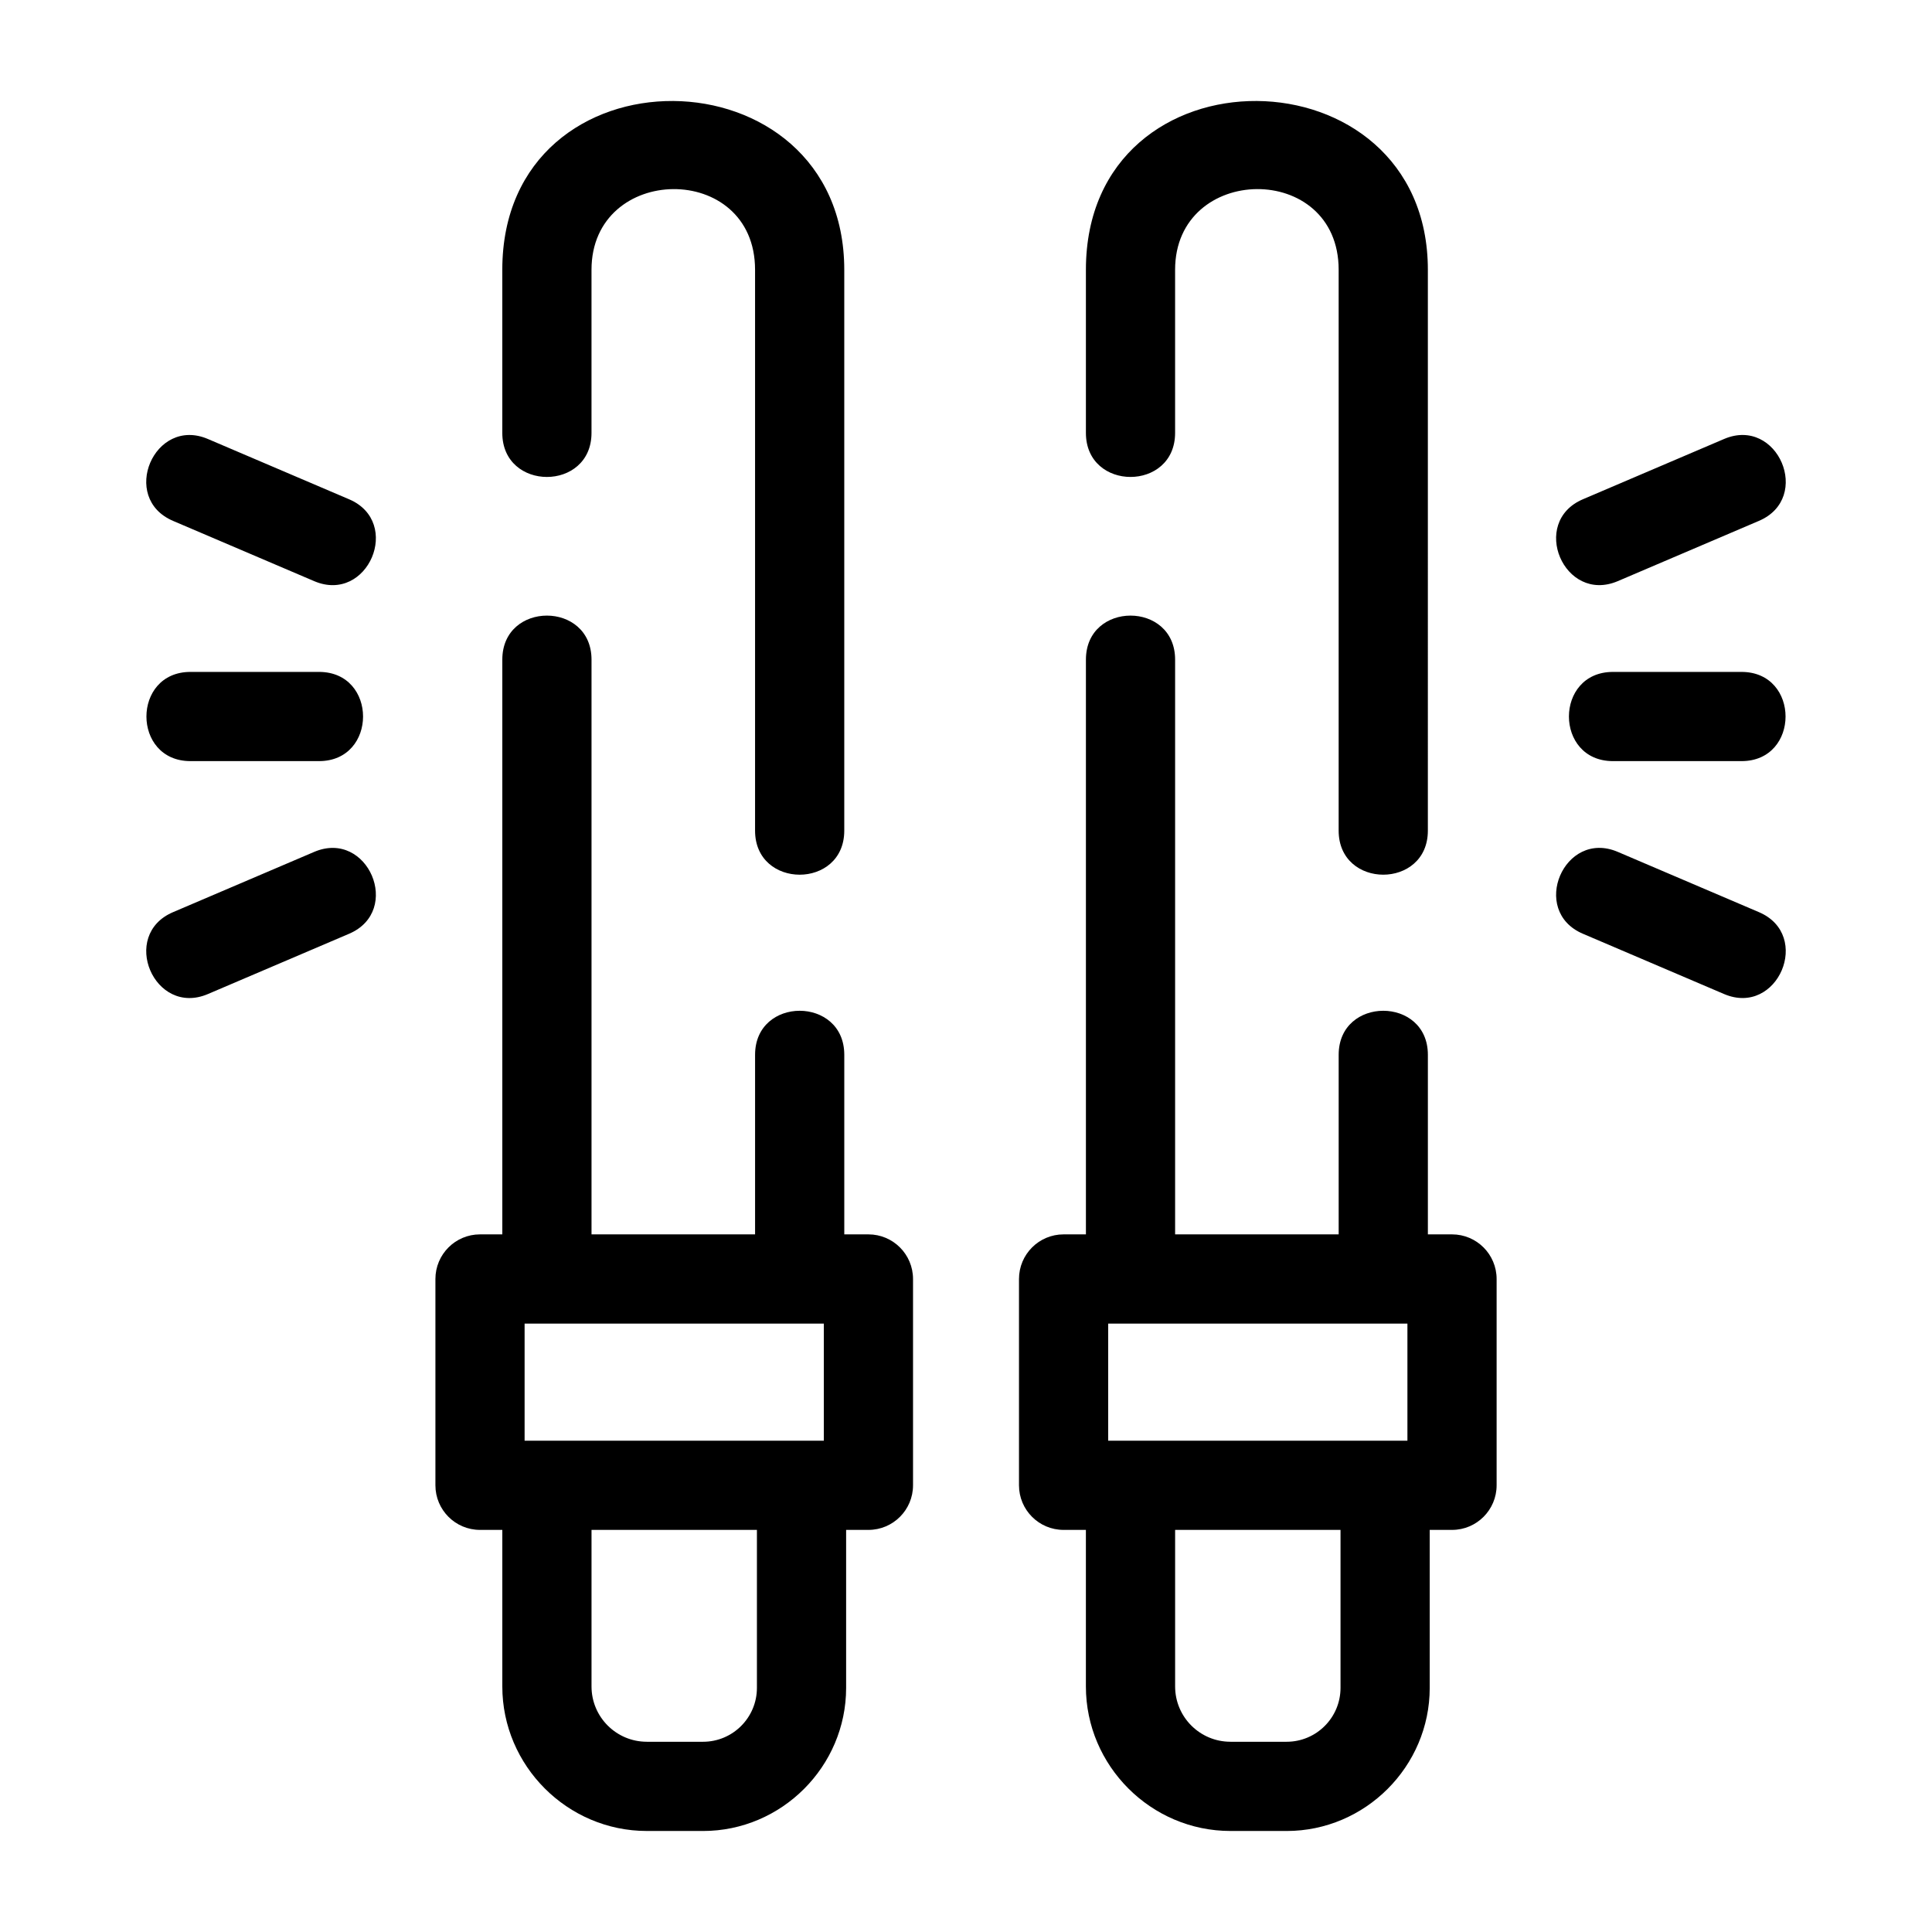 <?xml version="1.0" encoding="UTF-8"?>
<!-- Uploaded to: ICON Repo, www.svgrepo.com, Generator: ICON Repo Mixer Tools -->
<svg fill="#000000" width="800px" height="800px" version="1.1" viewBox="144 144 512 512" xmlns="http://www.w3.org/2000/svg">
 <path d="m367.74 364.13c0 15.566-23.641 15.566-23.641 0v-148.63c0-28.832-43.344-28.188-43.344 0v43.227c0 15.562-23.641 15.562-23.641 0v-43.227c0-60.289 90.625-59 90.625 0zm-140.47 5.629c14.227-6.051 23.465 15.637 9.234 21.703l-37.41 15.973c-14.215 6.062-23.469-15.633-9.234-21.703zm9.234-93.449c14.234 6.059 4.988 27.766-9.234 21.703l-37.41-15.973c-14.234-6.07-4.981-27.766 9.234-21.703zm-7.961 45.754c15.562 0 15.562 23.641 0 23.641h-34.066c-15.562 0-15.562-23.641 0-23.641zm334.95 69.395c-14.234-6.059-4.988-27.766 9.234-21.703l37.41 15.973c14.234 6.07 4.981 27.766-9.234 21.703zm9.234-93.449c-14.227 6.051-23.465-15.637-9.234-21.703l37.41-15.973c14.215-6.062 23.469 15.633 9.234 21.703zm-1.273 47.695c-15.562 0-15.562-23.641 0-23.641h34.066c15.562 0 15.562 23.641 0 23.641zm-49.055 18.422c0 15.566-23.641 15.566-23.641 0v-148.63c0-28.832-43.344-28.188-43.344 0v43.227c0 15.562-23.637 15.562-23.637 0v-43.227c0-60.289 90.621-59 90.621 0zm-37.434 265.1h-14.895c-21.035 0-38.297-17.262-38.297-38.297v-41.492h-5.914c-6.527 0-11.816-5.297-11.816-11.824v-54.668c0-6.527 5.289-11.824 11.816-11.824h5.922v-152.31c0-15.562 23.637-15.562 23.637 0v152.31h43.344v-47.586c0-15.562 23.641-15.562 23.641 0v47.586h6.402c6.527 0 11.816 5.297 11.816 11.824v54.668c0 6.527-5.289 11.824-11.816 11.824h-5.914v41.863c0 20.832-17.098 37.93-37.922 37.93zm-47.281-103.43h79.297v-31.031h-79.297zm32.391 79.789h14.895c7.883 0 14.281-6.398 14.281-14.289v-41.863h-43.832v41.492c0 8.094 6.562 14.656 14.656 14.656zm-181.14-79.789h73.387v-31.031h-79.297v31.031zm41.375 103.43h-14.895c-21.035 0-38.297-17.262-38.297-38.297v-41.492h-5.914c-6.527 0-11.816-5.297-11.816-11.824v-54.668c0-6.527 5.289-11.824 11.816-11.824h5.914v-152.31c0-15.562 23.641-15.562 23.641 0v152.31h43.344v-47.586c0-15.562 23.641-15.562 23.641 0v47.586h6.402c6.527 0 11.816 5.297 11.816 11.824v54.668c0 6.527-5.289 11.824-11.816 11.824h-5.914v41.863c0 20.832-17.098 37.93-37.922 37.93zm-14.895-23.641h14.895c7.883 0 14.281-6.398 14.281-14.289v-41.863h-43.832v41.492c0 8.094 6.562 14.656 14.656 14.656z"/>
</svg>